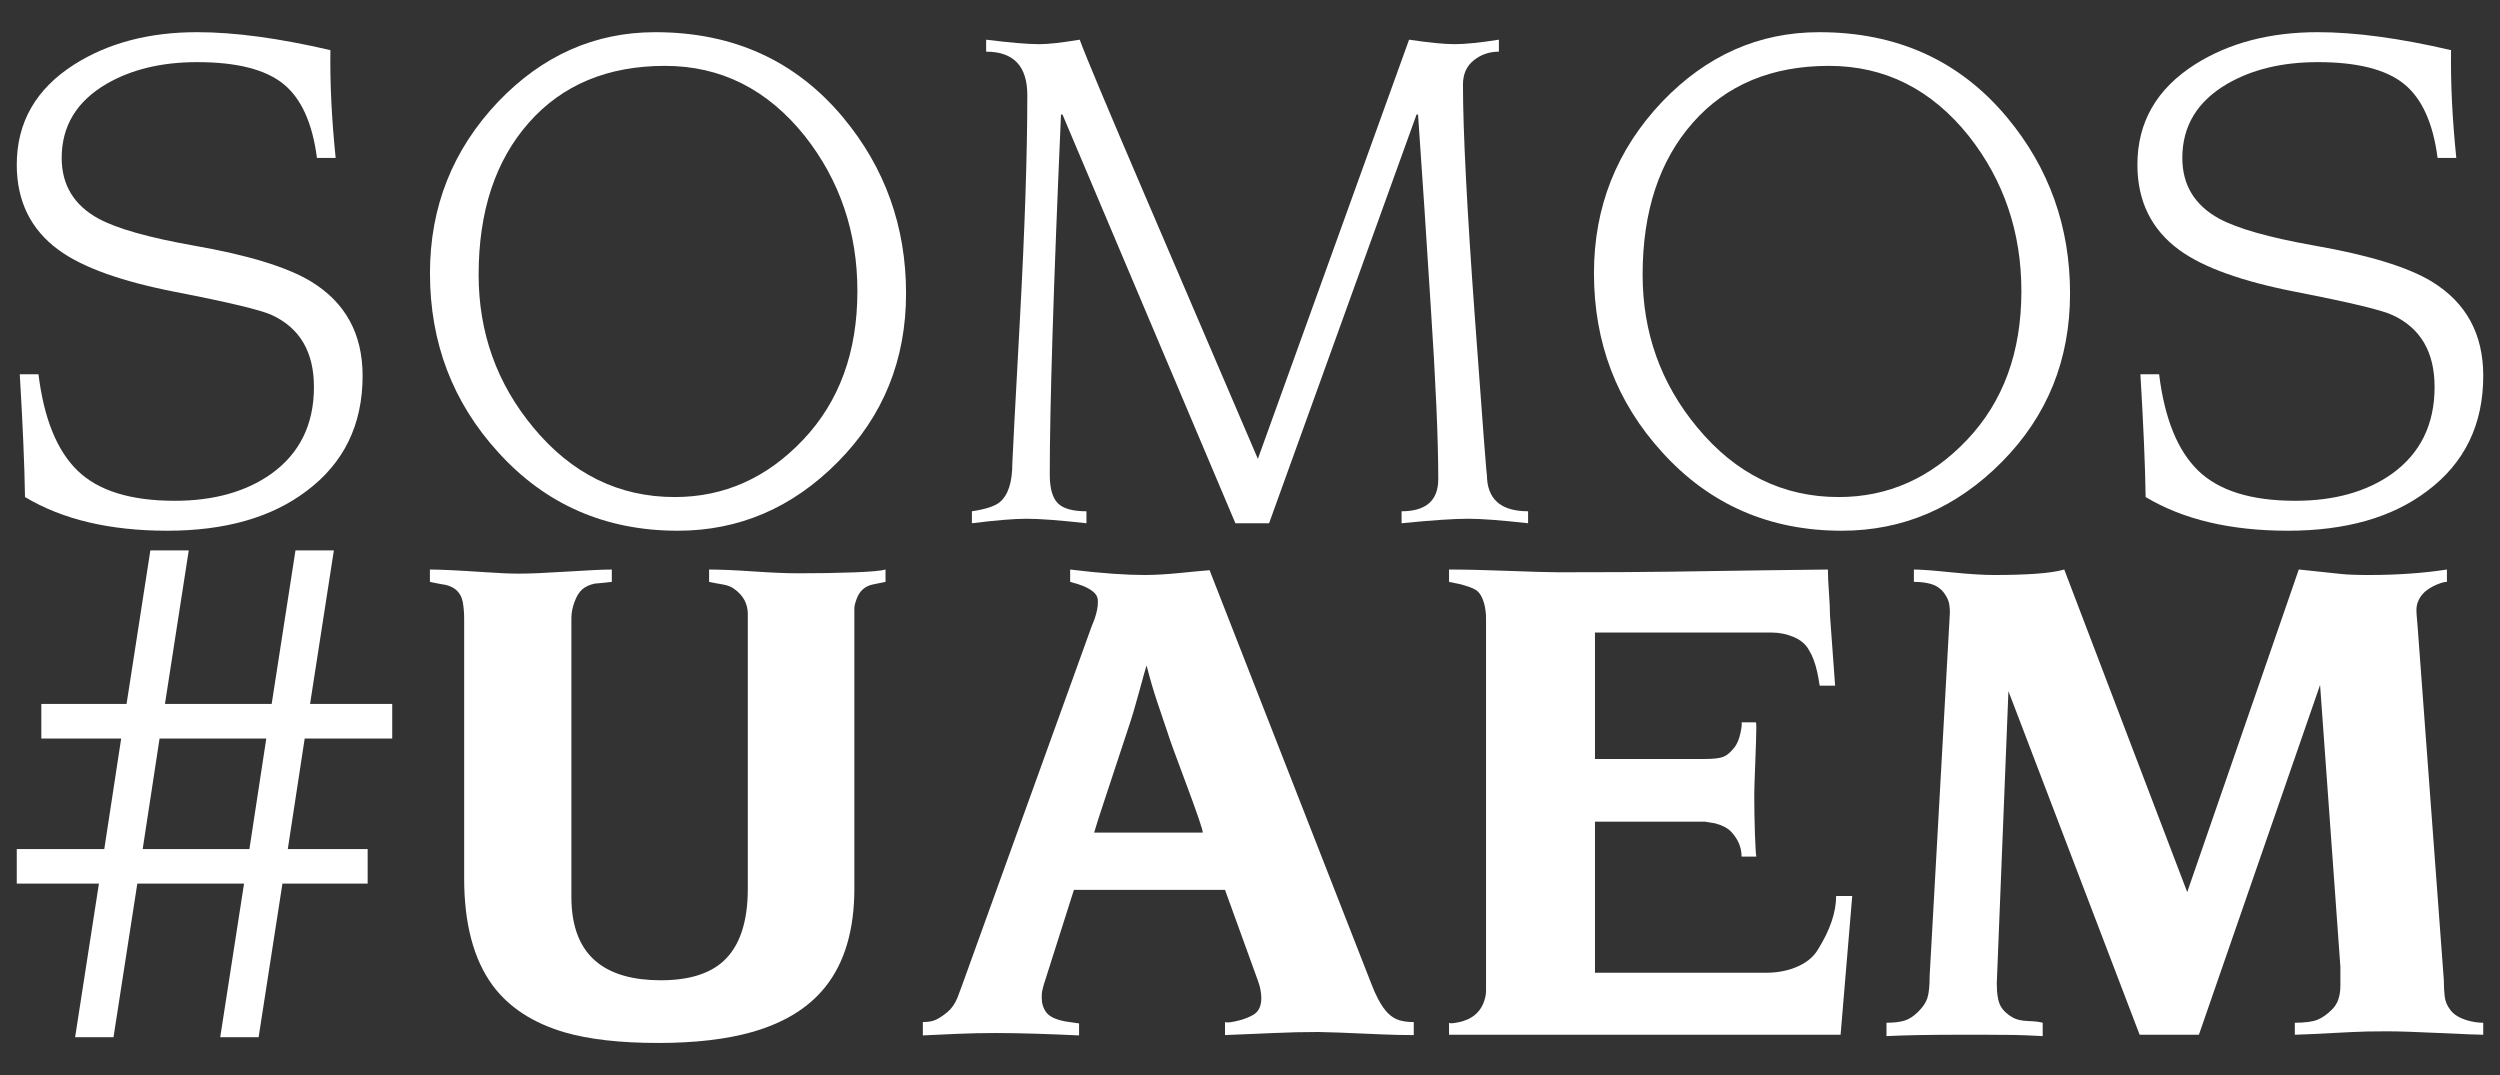 <svg xmlns="http://www.w3.org/2000/svg" id="Capa_1" data-name="Capa 1" width="20.897cm" height="8.987cm" viewBox="0 0 592.345 254.746"><rect x="0" y="0" width="592.345" height="254.746" fill="#333333" stroke="none"/><g><path d="M4.68,88.682h4.434c1.3,10.525,4.404,18.152,9.312,22.88,4.905,4.73,12.562,7.094,22.968,7.094,9.223,0,16.849-2.129,22.88-6.386,6.74-4.846,10.11-11.705,10.11-20.574,0-8.275-3.312-13.95-9.932-17.026-2.483-1.18-10.11-3.016-22.88-5.499-12.77-2.483-21.993-5.792-27.669-9.932-6.623-4.848-9.932-11.588-9.932-20.22,0-10.048,4.55-17.971,13.657-23.766,8.04-5.083,17.736-7.627,29.088-7.627,8.868,0,19.39,1.418,31.57,4.257-.119,7.804,.294,16.317,1.242,25.54h-4.434c-1.065-8.275-3.725-14.128-7.982-17.558-4.257-3.428-11.057-5.144-20.396-5.144-8.397,0-15.55,1.715-21.461,5.144-7.095,4.14-10.642,9.993-10.642,17.558,0,6.386,2.896,11.174,8.691,14.367,4.373,2.367,11.883,4.496,22.526,6.386,12.886,2.247,22.17,5.085,27.846,8.512,8.159,4.966,12.238,12.416,12.238,22.348,0,11.59-4.434,20.694-13.302,27.314-8.278,6.269-19.274,9.4-32.99,9.4-13.599,0-24.83-2.66-33.699-7.981-.119-7.566-.532-17.262-1.242-29.088Z" fill="#fff"></path><path d="M101.875,64.738c0-15.724,5.379-29.265,16.14-40.616,10.523-10.997,22.938-16.495,37.246-16.495,18.446,0,33.283,6.74,44.518,20.219,9.932,11.944,14.899,25.837,14.899,41.681,0,15.727-5.382,29.029-16.14,39.906-10.761,10.88-23.412,16.317-37.956,16.317-17.146,0-31.335-6.207-42.567-18.623-10.761-11.822-16.14-25.953-16.14-42.389Zm11.529,.355c0,13.718,4.314,25.778,12.947,36.182,9.103,10.996,20.277,16.495,33.521,16.495,11.706,0,21.844-4.522,30.418-13.569,8.572-9.045,12.859-20.779,12.859-35.207,0-13.951-4.14-26.189-12.415-36.715-8.868-11.112-19.926-16.672-33.167-16.672-13.599,0-24.36,4.496-32.28,13.48-7.923,8.987-11.883,20.989-11.883,36.005Z" fill="#fff"></path><path d="M230.283,123.978v-2.837c3.192-.472,5.379-1.18,6.562-2.129,2.009-1.655,3.015-4.728,3.015-9.222,0-.71,.59-11.942,1.774-33.7,1.18-21.755,1.774-39.61,1.774-53.563,0-6.856-3.253-10.287-9.755-10.287v-2.837c5.676,.71,9.872,1.064,12.593,1.064,2.128,0,5.321-.354,9.578-1.064,1.18,3.312,6.385,15.727,15.608,37.246l26.605,62.077L333.863,9.401c4.728,.71,8.336,1.064,10.819,1.064s5.97-.354,10.465-1.064v2.837c-2.248,0-4.229,.682-5.942,2.04-1.715,1.36-2.572,3.28-2.572,5.763,0,10.997,.945,29.474,2.837,55.427,1.89,25.956,2.838,38.282,2.838,36.98,0,5.794,3.251,8.691,9.755,8.691v2.837c-6.385-.71-11.116-1.064-14.189-1.064-3.431,0-8.691,.354-15.786,1.064v-2.837c5.792,0,8.691-2.542,8.691-7.627,0-9.34-.593-22.939-1.774-40.794-.948-15.133-1.951-30.329-3.015-45.582h-.355l-34.94,96.841h-7.981L251.744,27.137h-.354c-1.774,40.559-2.661,68.995-2.661,85.313,0,3.192,.621,5.439,1.863,6.739,1.242,1.303,3.517,1.952,6.829,1.952v2.837c-6.385-.71-11.116-1.064-14.189-1.064-2.957,0-7.272,.354-12.947,1.064Z" fill="#fff"></path><path d="M377.67,64.738c0-15.724,5.379-29.265,16.14-40.616,10.523-10.997,22.938-16.495,37.246-16.495,18.446,0,33.283,6.74,44.518,20.219,9.932,11.944,14.899,25.837,14.899,41.681,0,15.727-5.382,29.029-16.14,39.906-10.761,10.88-23.412,16.317-37.956,16.317-17.146,0-31.335-6.207-42.567-18.623-10.761-11.822-16.14-25.953-16.14-42.389Zm11.529,.355c0,13.718,4.314,25.778,12.947,36.182,9.103,10.996,20.277,16.495,33.521,16.495,11.706,0,21.844-4.522,30.418-13.569,8.572-9.045,12.859-20.779,12.859-35.207,0-13.951-4.14-26.189-12.415-36.715-8.868-11.112-19.926-16.672-33.167-16.672-13.599,0-24.36,4.496-32.28,13.48-7.923,8.987-11.883,20.989-11.883,36.005Z" fill="#fff"></path><path d="M507.143,88.682h4.434c1.3,10.525,4.404,18.152,9.312,22.88,4.905,4.73,12.562,7.094,22.968,7.094,9.223,0,16.849-2.129,22.88-6.386,6.74-4.846,10.11-11.705,10.11-20.574,0-8.275-3.312-13.95-9.932-17.026-2.483-1.18-10.11-3.016-22.88-5.499-12.77-2.483-21.993-5.792-27.669-9.932-6.623-4.848-9.932-11.588-9.932-20.22,0-10.048,4.55-17.971,13.657-23.766,8.04-5.083,17.736-7.627,29.088-7.627,8.868,0,19.39,1.418,31.57,4.257-.119,7.804,.294,16.317,1.242,25.54h-4.434c-1.065-8.275-3.725-14.128-7.982-17.558-4.257-3.428-11.057-5.144-20.396-5.144-8.397,0-15.55,1.715-21.461,5.144-7.095,4.14-10.642,9.993-10.642,17.558,0,6.386,2.896,11.174,8.691,14.367,4.373,2.367,11.883,4.496,22.526,6.386,12.886,2.247,22.17,5.085,27.846,8.512,8.159,4.966,12.238,12.416,12.238,22.348,0,11.59-4.434,20.694-13.302,27.314-8.278,6.269-19.274,9.4-32.99,9.4-13.599,0-24.83-2.66-33.699-7.981-.119-7.566-.532-17.262-1.242-29.088Z" fill="#fff"></path></g><g><path d="M64.368,166.794l5.64-36.384h9.096l-5.64,36.384h19.466v8.187h-20.739l-4.002,26.197h18.92v8.187h-20.193l-5.64,36.384h-9.096l5.64-36.384h-25.288l-5.64,36.384h-9.096l5.64-36.384H3.97v-8.187H24.709l4.002-26.197H9.791v-8.187H29.985l5.64-36.384h9.096l-5.64,36.384h25.287Zm-1.273,8.187h-25.288l-4.002,26.197h25.287l4.002-26.197Z" fill="#fff"></path><g><path d="M209.814,137.871c-1.084,.218-2.083,.42-3.003,.61-.921,.189-1.705,.57-2.355,1.137-.648,.57-1.151,1.342-1.5,2.317-.354,.977-.528,1.707-.528,2.194v66.409c0,9.81-2.301,17.586-6.901,23.33-3.949,4.932-9.712,8.481-17.288,10.649-6.117,1.734-13.53,2.602-22.24,2.602-9.037,0-16.45-.841-22.24-2.521-7.522-2.221-13.203-5.933-17.045-11.136-4.492-6.122-6.738-14.575-6.738-25.36v-61.453c0-1.462-.109-2.789-.323-3.982-.218-1.193-.759-2.168-1.625-2.926-.541-.487-1.327-.868-2.353-1.139-1.298-.214-2.571-.459-3.815-.73v-2.926c2.489,0,6.79,.206,12.906,.619,3.517,.237,6.222,.355,8.116,.355,2.598,0,6.425-.163,11.486-.487,5.058-.325,8.588-.487,10.592-.487v2.926c-1.353,.163-2.707,.298-4.058,.407-1.246,.271-2.233,.732-2.963,1.382s-1.34,1.64-1.825,2.967c-.487,1.33-.732,2.588-.732,3.781v66.099c0,7.208,2.11,12.44,6.331,15.691,3.517,2.711,8.47,4.066,14.854,4.066,6.547,0,11.471-1.491,14.772-4.473,3.897-3.523,5.845-9.267,5.845-17.236v-65.042c0-2.437-1.055-4.418-3.165-5.935-.705-.541-1.625-.906-2.76-1.097-1.137-.189-2.219-.392-3.248-.61v-2.926c2.651,0,6.142,.149,10.471,.445,4.33,.298,7.845,.447,10.551,.447,4.924,0,9.376-.073,13.352-.224,3.978-.147,6.453-.371,7.428-.669v2.926Z" fill="#fff"></path><path d="M334.973,245.251c-2.544,0-5.033-.055-7.468-.163-8.441-.379-13.472-.568-15.097-.568-3.571,0-7.101,.08-10.592,.243-3.49,.163-7.346,.325-11.566,.487v-3.085c.487,.218,1.732,.055,3.733-.485,1.137-.325,2.164-.759,3.085-1.3,1.189-.757,1.785-2.055,1.785-3.896,0-1.298-.271-2.678-.812-4.14l-7.791-21.508h-35.795l-7.223,22.726c-.163,.759-.271,1.218-.325,1.38-.055,.325-.082,.812-.082,1.46,0,1.353,.367,2.517,1.097,3.49,.73,.975,2.204,1.678,4.423,2.11,1.082,.163,2.191,.325,3.328,.487v2.841c-3.41-.163-6.818-.296-10.226-.405-3.41-.107-6.604-.163-9.579-.163-3.085,0-6.184,.069-9.294,.203-3.112,.136-5.75,.256-7.914,.365v-3.165c1.244,0,2.259-.174,3.043-.528,.784-.352,1.692-.946,2.72-1.787,1.026-.839,1.839-1.99,2.435-3.452,.214-.541,.539-1.407,.973-2.6l30.844-85.451c.325-.759,.568-1.382,.73-1.869,.487-1.46,.73-2.733,.73-3.817,0-.379-.027-.677-.08-.895-.218-1.082-1.353-2.057-3.41-2.925-.648-.27-1.676-.595-3.083-.973v-2.925c3.787,.461,7.143,.793,10.064,.996,2.923,.203,5.411,.302,7.468,.302,2.489,0,5.329-.163,8.521-.485,3.192-.325,5.52-.541,6.981-.65l38.312,97.962c.485,1.3,1.026,2.519,1.623,3.655,.812,1.518,1.609,2.653,2.395,3.412,.784,.759,1.65,1.286,2.596,1.585,.946,.298,2.097,.445,3.45,.445v3.085Zm-49.999-47.971c.107-.432-1.327-4.626-4.303-12.579-2.164-5.736-3.544-9.55-4.138-11.446-.325-1.026-1.084-3.272-2.273-6.736-.866-2.542-1.732-5.492-2.598-8.846-.216,.648-.799,2.718-1.745,6.208-.948,3.49-1.772,6.264-2.475,8.319-.379,1.191-2.301,7.009-5.763,17.452-1.244,3.733-2.057,6.277-2.435,7.629h25.731Z" fill="#fff"></path><path d="M438.864,212.297l-2.758,32.872h-92.774v-2.844c.214,.218,1.04,.163,2.475-.163,1.432-.325,2.609-.853,3.53-1.585,.919-.732,1.609-1.64,2.07-2.722,.459-1.084,.69-2.114,.69-3.091v-88.196c0-1.191-.136-2.33-.407-3.414-.487-1.787-1.204-2.94-2.15-3.454-.948-.514-2.233-.962-3.856-1.342-.812-.163-1.596-.325-2.353-.487v-2.926c3.84,0,8.562,.109,14.162,.325,5.601,.216,9.565,.325,11.891,.325,11.146,0,19.954-.046,26.421-.14,6.465-.092,13.824-.199,22.078-.325,8.25-.124,13.323-.185,15.217-.185,0,1.407,.082,3.221,.245,5.438,.163,2.219,.243,4.005,.243,5.358l1.218,16.72h-3.653c-.216-1.344-.405-2.391-.568-3.146-.487-2.204-1.135-3.949-1.948-5.241-.759-1.397-1.976-2.447-3.653-3.144-1.678-.7-3.381-1.049-5.113-1.049h-41.963v29.951h26.094c2.047,0,3.502-.176,4.364-.528,.86-.352,1.749-1.122,2.667-2.313,.591-.812,1.036-1.894,1.332-3.248,.296-1.351,.39-2.217,.283-2.598h3.402c.057,.109,.088,.516,.088,1.221,0,1.357-.082,4.112-.245,8.261-.163,4.148-.243,6.658-.243,7.526,0,3.309,.053,6.482,.163,9.521,.107,3.039,.216,4.802,.325,5.289h-3.49c0-2.11-.786-4.031-2.355-5.763-.81-.919-2.11-1.623-3.896-2.11-.596-.107-1.407-.243-2.435-.405h-26.054v35.795h40.665c2.324,0,4.517-.384,6.574-1.153,2.598-.986,4.465-2.439,5.601-4.36,2.867-4.607,4.303-8.829,4.303-12.669h3.813Z" fill="#fff"></path><path d="M588.375,245.169c-1.191,0-4.628-.134-10.309-.405-5.681-.27-9.877-.405-12.581-.405-3.301,0-6.088,.061-8.359,.18-7.902,.42-12.365,.631-13.394,.631v-2.841c2.38,0,4.152-.229,5.316-.69,1.164-.461,2.342-1.288,3.532-2.481,.702-.705,1.202-1.533,1.5-2.481,.296-.948,.447-1.992,.447-3.131v-4.473l-4.813-66.774-28.709,82.871h-14.044l-31.087-81.41-2.76,69.227c0,2.491,.298,4.28,.895,5.364,.595,1.082,1.567,2.003,2.921,2.762,.866,.487,2.07,.759,3.613,.812,1.543,.053,2.691,.189,3.45,.405v3.165c-2.816-.155-5.115-.248-6.901-.277-1.785-.033-4.194-.048-7.223-.048h-5.113c-7.468,0-13.394,.109-17.777,.325v-3.165c1.732,0,3.139-.163,4.223-.487,1.08-.323,2.162-1.015,3.246-2.072,1.082-1.057,1.812-2.127,2.192-3.211,.377-1.086,.568-2.875,.568-5.367l4.788-85.937c0-1.137-.096-2.03-.285-2.68-.189-.648-.581-1.378-1.176-2.191-.759-.975-1.734-1.636-2.923-1.988-1.191-.352-2.571-.528-4.14-.528v-2.923c1.625,0,4.545,.216,8.766,.65,4.219,.434,7.655,.648,10.305,.648,3.787,0,7.088-.099,9.902-.302,2.814-.203,5.031-.535,6.654-.996l29.135,76.431,26.438-76.442c5.146,.537,8.476,.891,9.993,1.059,1.518,.168,3.71,.25,6.581,.25,6.717,0,12.889-.432,18.524-1.298v2.923c-.759,0-1.827,.338-3.208,1.013-1.38,.679-2.422,1.556-3.123,2.638-.218,.325-.42,.746-.61,1.26-.189,.514-.285,1.149-.285,1.906,0,.434,.053,1.233,.163,2.395,.109,1.164,.163,1.827,.163,1.988l6.168,83.18c0,1.409,.069,2.697,.204,3.863,.134,1.164,.608,2.261,1.42,3.292,.81,1.03,2.11,1.816,3.896,2.357,1.298,.38,2.569,.57,3.815,.57v2.841Z" fill="#fff"></path></g></g></svg>